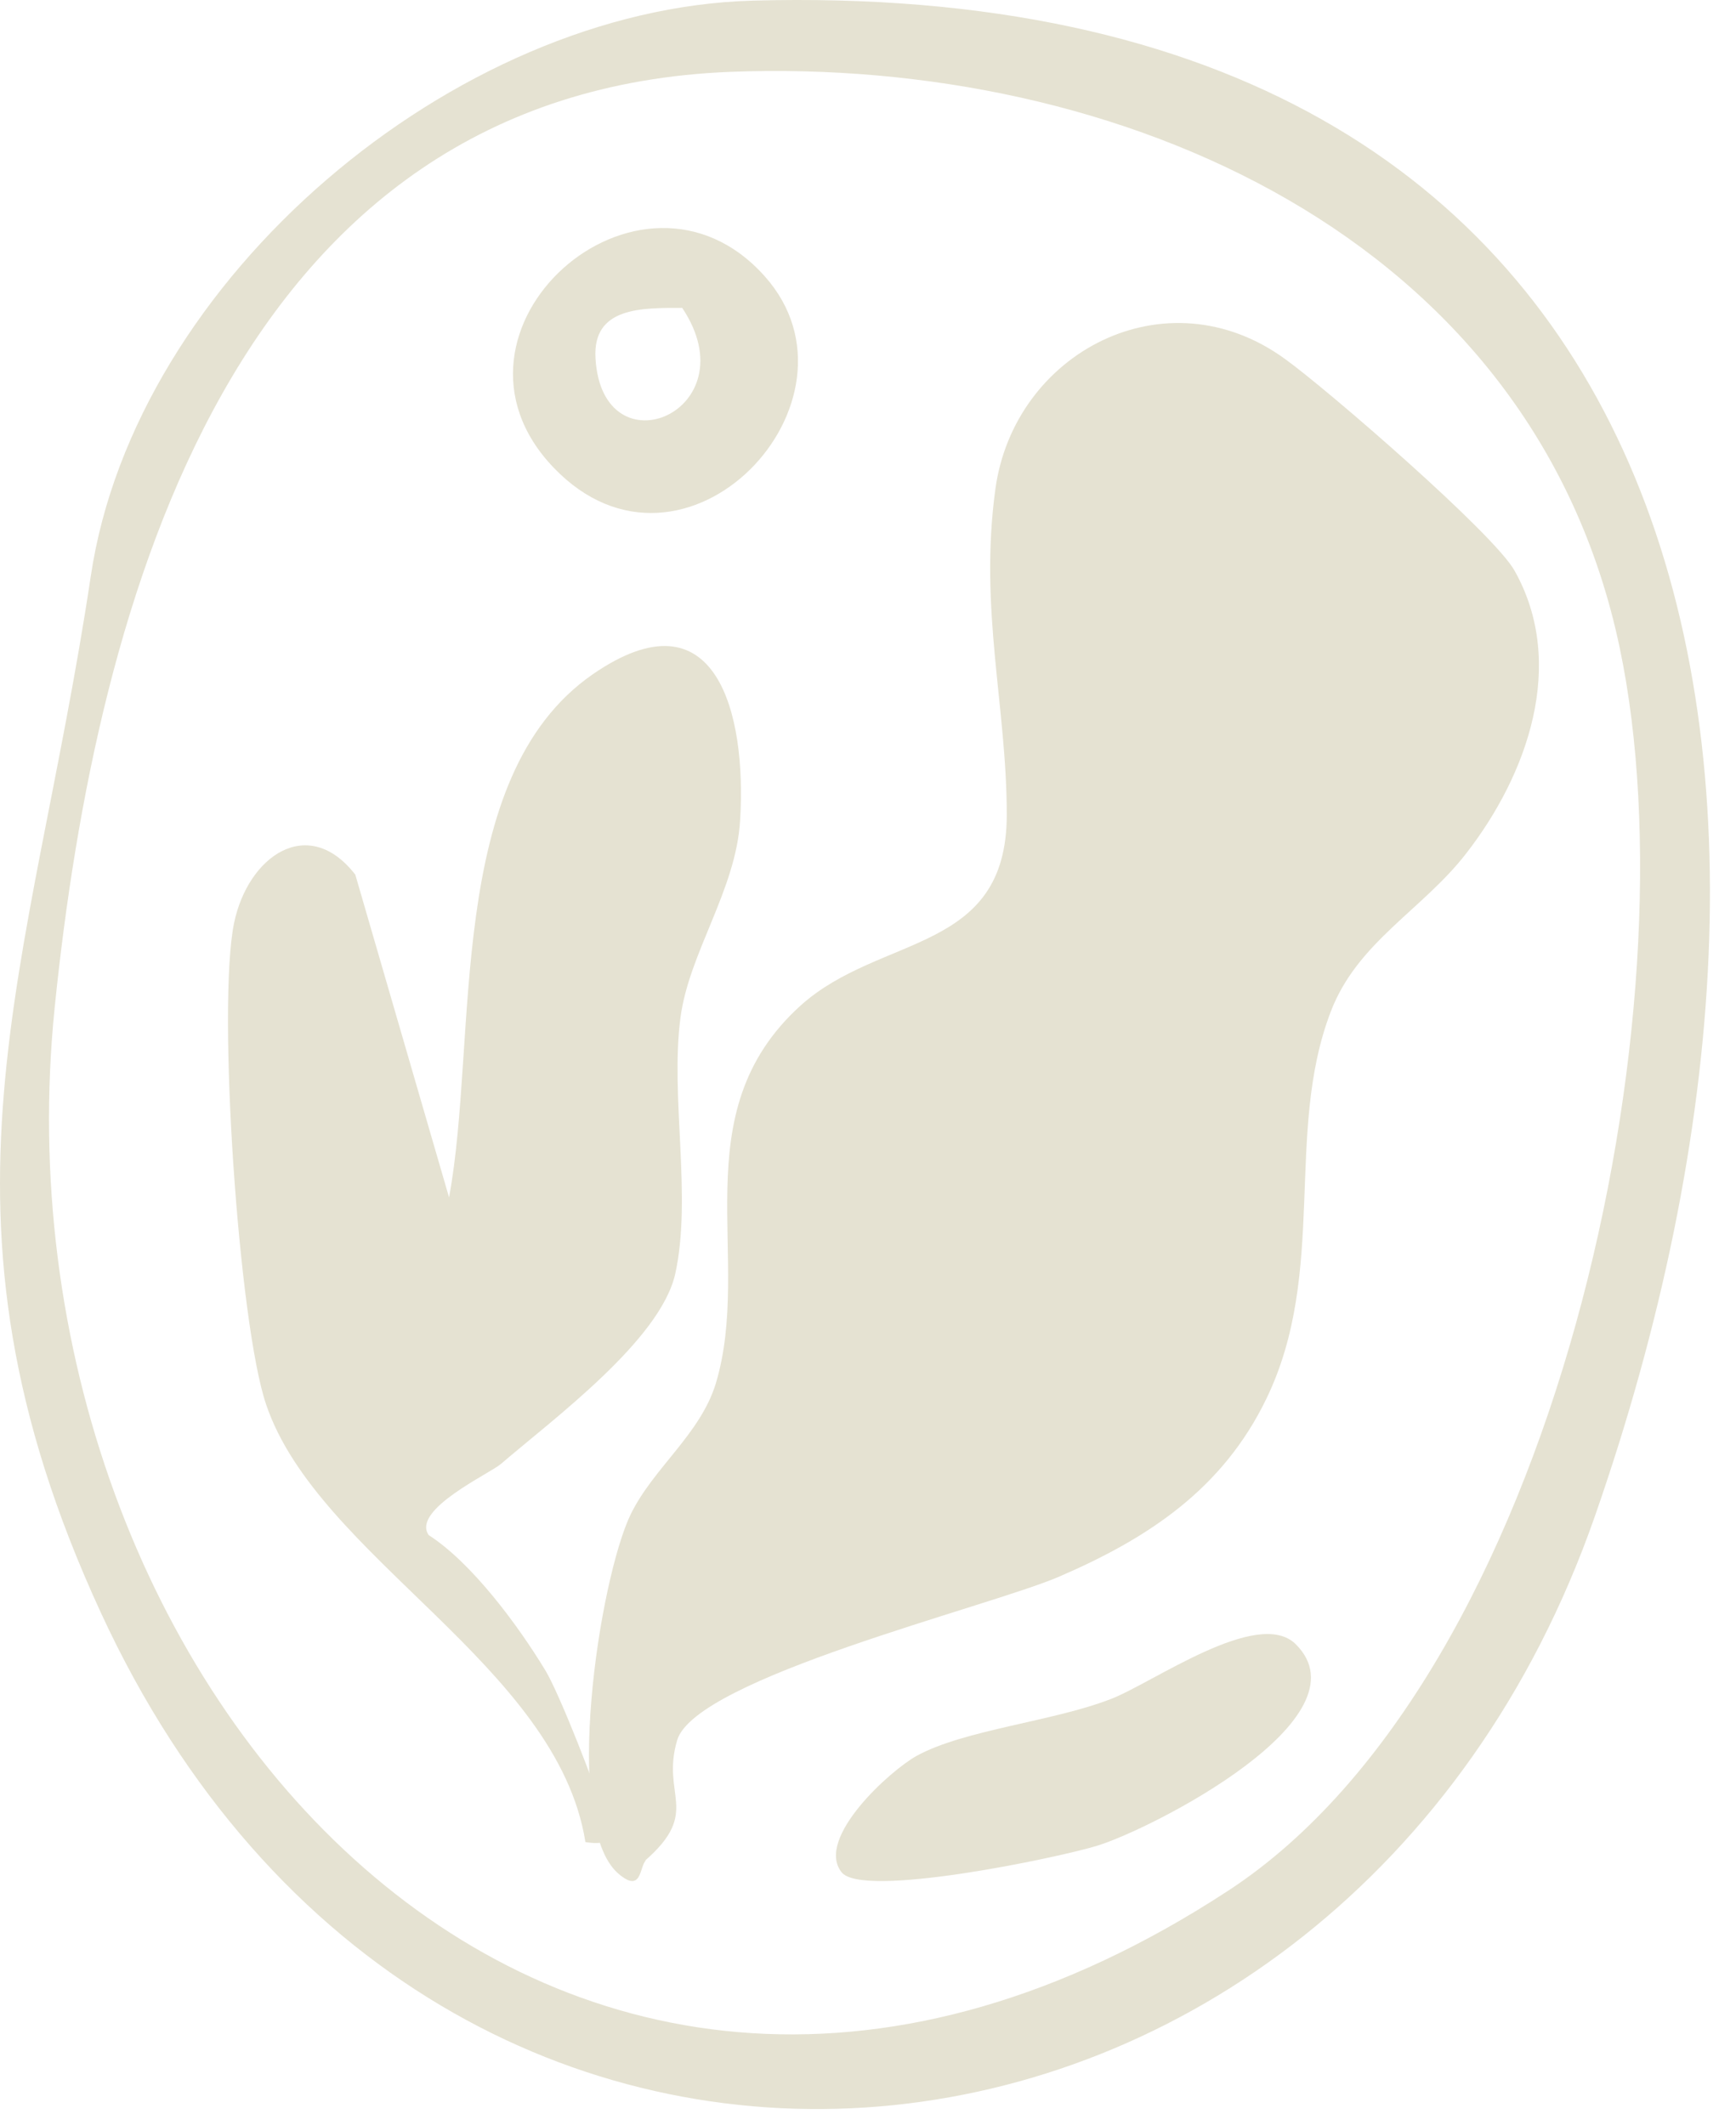 <svg width="58" height="71" viewBox="0 0 58 71" fill="none" xmlns="http://www.w3.org/2000/svg">
<path d="M25.111 0.022C56.884 -0.869 62.134 25.296 53.285 50.655C44.903 74.656 14.57 78.157 3.372 53.881C-2.83 40.448 1.044 32.511 3.033 19.248C4.515 9.296 15.184 0.298 25.132 0.022H25.111ZM24.434 2.399C7.838 3.036 3.224 19.991 1.827 33.657C-0.48 56.3 18.613 77.839 41.05 63.154C51.994 55.982 56.672 33.742 54.111 21.625C51.211 7.874 37.367 1.911 24.434 2.399Z" fill="#E5E2D2"/>
<path d="M21.576 62.16C21.361 62.348 21.456 63.289 20.646 62.583C18.763 60.913 20.026 52.748 21.075 50.583C21.838 49.03 23.387 47.924 23.912 46.23C25.175 42.041 22.744 37.217 26.748 33.593C29.417 31.193 33.636 31.876 33.636 27.217C33.636 23.593 32.707 20.369 33.255 16.345C33.875 11.78 38.952 9.098 42.932 11.992C44.338 13.004 49.94 17.851 50.607 19.075C52.347 22.181 51.036 25.875 48.986 28.511C47.532 30.393 45.34 31.476 44.458 33.805C42.908 37.852 44.362 42.488 42.312 46.724C40.858 49.736 38.38 51.383 35.376 52.677C33.017 53.689 23.244 56.065 22.624 58.136C22.076 59.995 23.435 60.513 21.552 62.16H21.576Z" fill="#E5E2D2"/>
<path d="M14.324 51.286C15.748 52.2 17.281 54.255 18.223 55.808C18.705 56.608 19.953 59.806 20.194 60.696C20.391 61.473 20.347 61.656 19.559 61.541C18.617 55.626 10.623 52.04 8.892 46.923C7.972 44.228 7.25 33.63 7.819 30.843C8.279 28.605 10.294 27.189 11.871 29.221L15.003 40.002C15.989 34.703 14.828 25.978 19.8 22.529C23.939 19.674 24.947 23.854 24.728 27.394C24.596 29.724 23.02 31.825 22.735 33.995C22.384 36.645 23.129 39.98 22.559 42.561C22.056 44.776 18.486 47.403 16.733 48.91C16.361 49.23 13.733 50.441 14.324 51.286Z" fill="#E5E2D2"/>
<path d="M25.55 9.23C29.255 13.383 22.863 20.192 18.491 15.617C14.119 11.043 21.388 4.568 25.55 9.23ZM22.793 10.286C21.441 10.286 19.79 10.251 19.896 11.975C20.124 15.829 25.093 13.735 22.793 10.286Z" fill="#E5E2D2"/>
<path d="M43.291 54.93C45.766 57.389 38.489 61.098 36.664 61.66C35.385 62.056 28.758 63.453 28.108 62.536C27.249 61.41 29.723 59.16 30.625 58.66C32.219 57.785 35.175 57.514 37.105 56.764C38.489 56.242 42.033 53.679 43.291 54.93Z" fill="#E5E2D2"/>
</svg>
